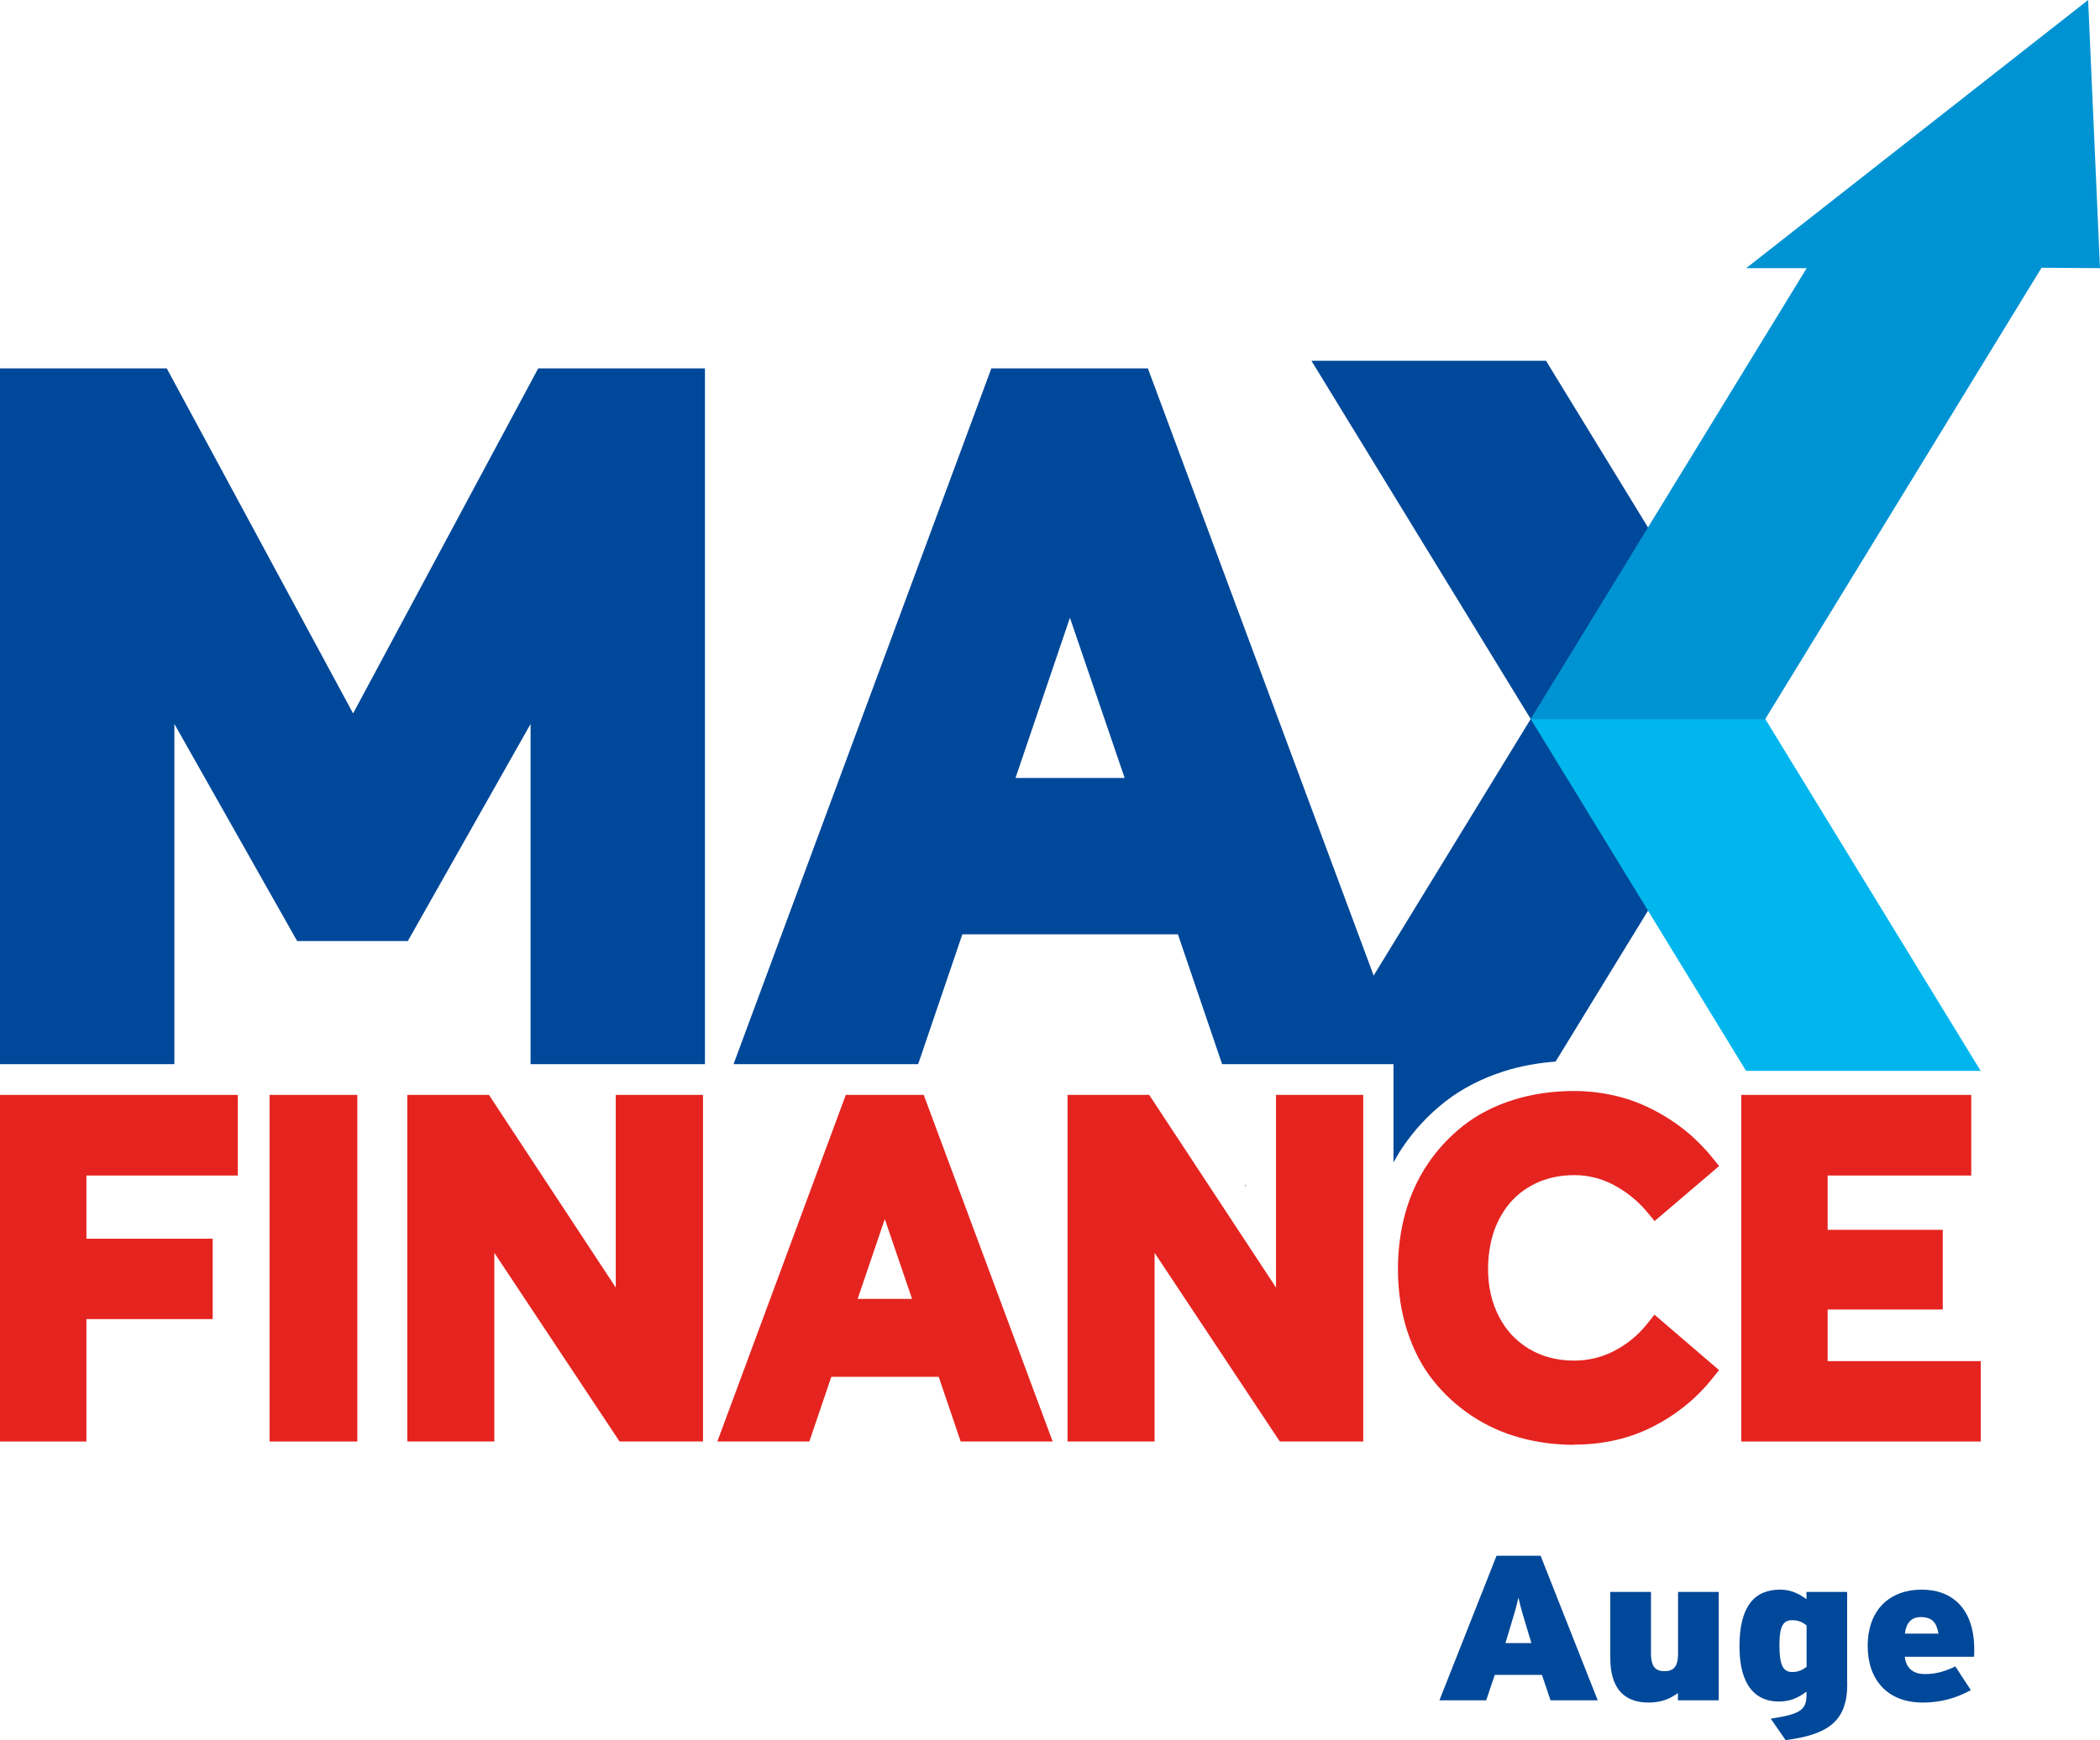 <svg xmlns="http://www.w3.org/2000/svg" id="Layer_2" data-name="Layer 2" viewBox="0 0 203.4 168.59">
  <defs>
    <style>
      .cls-1 {
        fill: #004899;
      }

      .cls-2 {
        fill: #00b6ed;
      }

      .cls-3 {
        fill: #0093d3;
      }

      .cls-4 {
        fill: #e52420;
      }
    </style>
  </defs>
  <g id="Layer_1-2" data-name="Layer 1">
    <g>
      <g>
        <path class="cls-1" d="m68.27,103.1h-16.88v-32.96l-11.89,21.03h-10.72l-11.89-21.03v32.96H0V35.69h16.15l18.05,33.43,17.93-33.43h16.15v67.41Z"/>
        <path class="cls-1" d="m136.26,103.1h-17.89l-4.28-12.58h-20.88l-4.28,12.58h-17.88l24.97-67.41h15.16l25.06,67.41Zm-37.91-27.73h10.58l-5.3-15.52-5.27,15.52Z"/>
        <polygon class="cls-1" points="149.74 34.95 127.02 34.95 148.26 69.66 170.98 69.66 149.74 34.95"/>
        <polygon class="cls-3" points="203.4 25.98 202.25 0 169.13 25.98 174.99 25.98 148.26 69.66 170.98 69.66 197.74 25.94 203.4 25.98"/>
        <g>
          <polygon class="cls-1" points="120.59 114.87 120.65 114.97 120.65 114.76 120.59 114.87"/>
          <path class="cls-1" d="m148.26,69.66l-19.29,31.52h4.49v.88l1.51-.29v10.85c.27-.5.56-.99.88-1.46,1.13-1.68,2.51-3.16,4.1-4.41,1.63-1.28,3.56-2.27,5.72-2.96,1.56-.5,3.26-.81,5-.94l20.32-33.19h-22.72Z"/>
        </g>
        <g>
          <path class="cls-4" d="m8.37,139.66H0v-33.58h23.03v7.81h-14.66v6.12h12.23v7.79h-12.23v11.86Z"/>
          <path class="cls-4" d="m34.61,139.66h-8.5v-33.58h8.5v33.58Z"/>
          <path class="cls-4" d="m68.09,139.66h-8.08l-12.13-18.28v18.28h-8.43v-33.58h7.91l12.28,18.66v-18.66h8.45v33.58Z"/>
          <path class="cls-4" d="m101.96,139.66h-8.91l-2.13-6.27h-10.4l-2.13,6.27h-8.91l12.44-33.58h7.55l12.49,33.58Zm-18.89-13.82h5.27l-2.64-7.73-2.63,7.73Z"/>
          <path class="cls-4" d="m132.04,139.66h-8.08l-12.13-18.28v18.28h-8.43v-33.58h7.91l12.28,18.66v-18.66h8.45v33.58Z"/>
          <path class="cls-4" d="m152.48,139.98c-1.81,0-3.58-.23-5.25-.69h0c-1.69-.46-3.27-1.18-4.7-2.13-1.43-.95-2.68-2.11-3.74-3.44-1.06-1.34-1.9-2.95-2.5-4.8-.59-1.83-.89-3.84-.89-5.97,0-1.89.24-3.71.71-5.41.48-1.72,1.2-3.32,2.16-4.75.96-1.43,2.13-2.68,3.47-3.74,1.36-1.06,2.97-1.9,4.81-2.48,1.82-.58,3.81-.87,5.93-.87,1.57,0,3.15.22,4.67.64,1.54.43,3.08,1.14,4.6,2.12,1.52.98,2.89,2.21,4.07,3.66l.69.85-6.25,5.33-.73-.88c-.88-1.06-1.95-1.93-3.2-2.6-1.21-.65-2.5-.97-3.86-.97-.69,0-1.36.07-2,.21-.63.14-1.23.34-1.77.61-.55.27-1.07.6-1.54.98-.46.38-.88.82-1.24,1.31-.37.51-.7,1.07-.96,1.67-.27.6-.47,1.27-.61,1.99-.14.73-.22,1.51-.22,2.32,0,1.73.36,3.29,1.07,4.64.7,1.35,1.66,2.36,2.93,3.12,1.26.75,2.72,1.12,4.35,1.12,1.37,0,2.68-.32,3.89-.95,1.23-.64,2.29-1.51,3.15-2.59l.73-.91,6.25,5.37-.68.85c-1.53,1.91-3.45,3.47-5.71,4.62-2.27,1.16-4.84,1.75-7.64,1.75Z"/>
          <path class="cls-4" d="m191.85,139.66h-23.2v-33.58h22.28v7.81h-13.91v5.26h11.15v7.72h-11.15v5h14.83v7.79Z"/>
        </g>
        <polygon class="cls-2" points="191.84 103.75 170.98 69.66 148.26 69.66 169.12 103.75 191.84 103.75"/>
      </g>
      <g>
        <path class="cls-1" d="m154.75,164.73h-4.57l-.83-2.46h-4.57l-.83,2.46h-4.53l5.53-14h4.27l5.53,14Zm-6.42-5.54l-.28-.92c-.54-1.8-.78-2.56-.98-3.5-.2.94-.44,1.72-.98,3.5l-.28.92h2.53Z"/>
        <path class="cls-1" d="m166.46,164.73h-3.94v-.7c-.7.5-1.52.92-2.85.92-2.5,0-3.7-1.54-3.7-4.3v-6.42h3.94v5.96c0,1.36.5,1.72,1.31,1.72s1.31-.36,1.31-1.68v-6h3.94v10.5Z"/>
        <path class="cls-1" d="m178.92,163.15c0,3.6-1.83,4.9-5.97,5.44l-1.44-2.08c2.79-.42,3.46-.82,3.46-2.26v-.36c-.76.56-1.5.96-2.7.96-2.13,0-3.79-1.44-3.79-5.34s1.46-5.5,3.94-5.5c1.15,0,1.92.48,2.55.92v-.7h3.94v8.92Zm-3.94-1.66v-4.02c-.39-.3-.78-.5-1.39-.5-.81,0-1.24.46-1.24,2.42,0,2.1.43,2.6,1.26,2.6.57,0,.98-.2,1.37-.5Z"/>
        <path class="cls-1" d="m191.22,159.81c0,.3,0,.52-.02.7h-6.71c.13,1.16.87,1.68,1.94,1.68,1,0,1.83-.2,2.96-.74l1.5,2.3c-1.42.76-2.88,1.2-4.66,1.2-3.44,0-5.33-2.24-5.33-5.46,0-3.62,2.22-5.48,5.23-5.48s5.09,1.9,5.09,5.8Zm-3.46-1.54c-.2-1.06-.59-1.6-1.74-1.6-.89,0-1.39.56-1.52,1.6h3.27Z"/>
      </g>
    </g>
  </g>
</svg>
